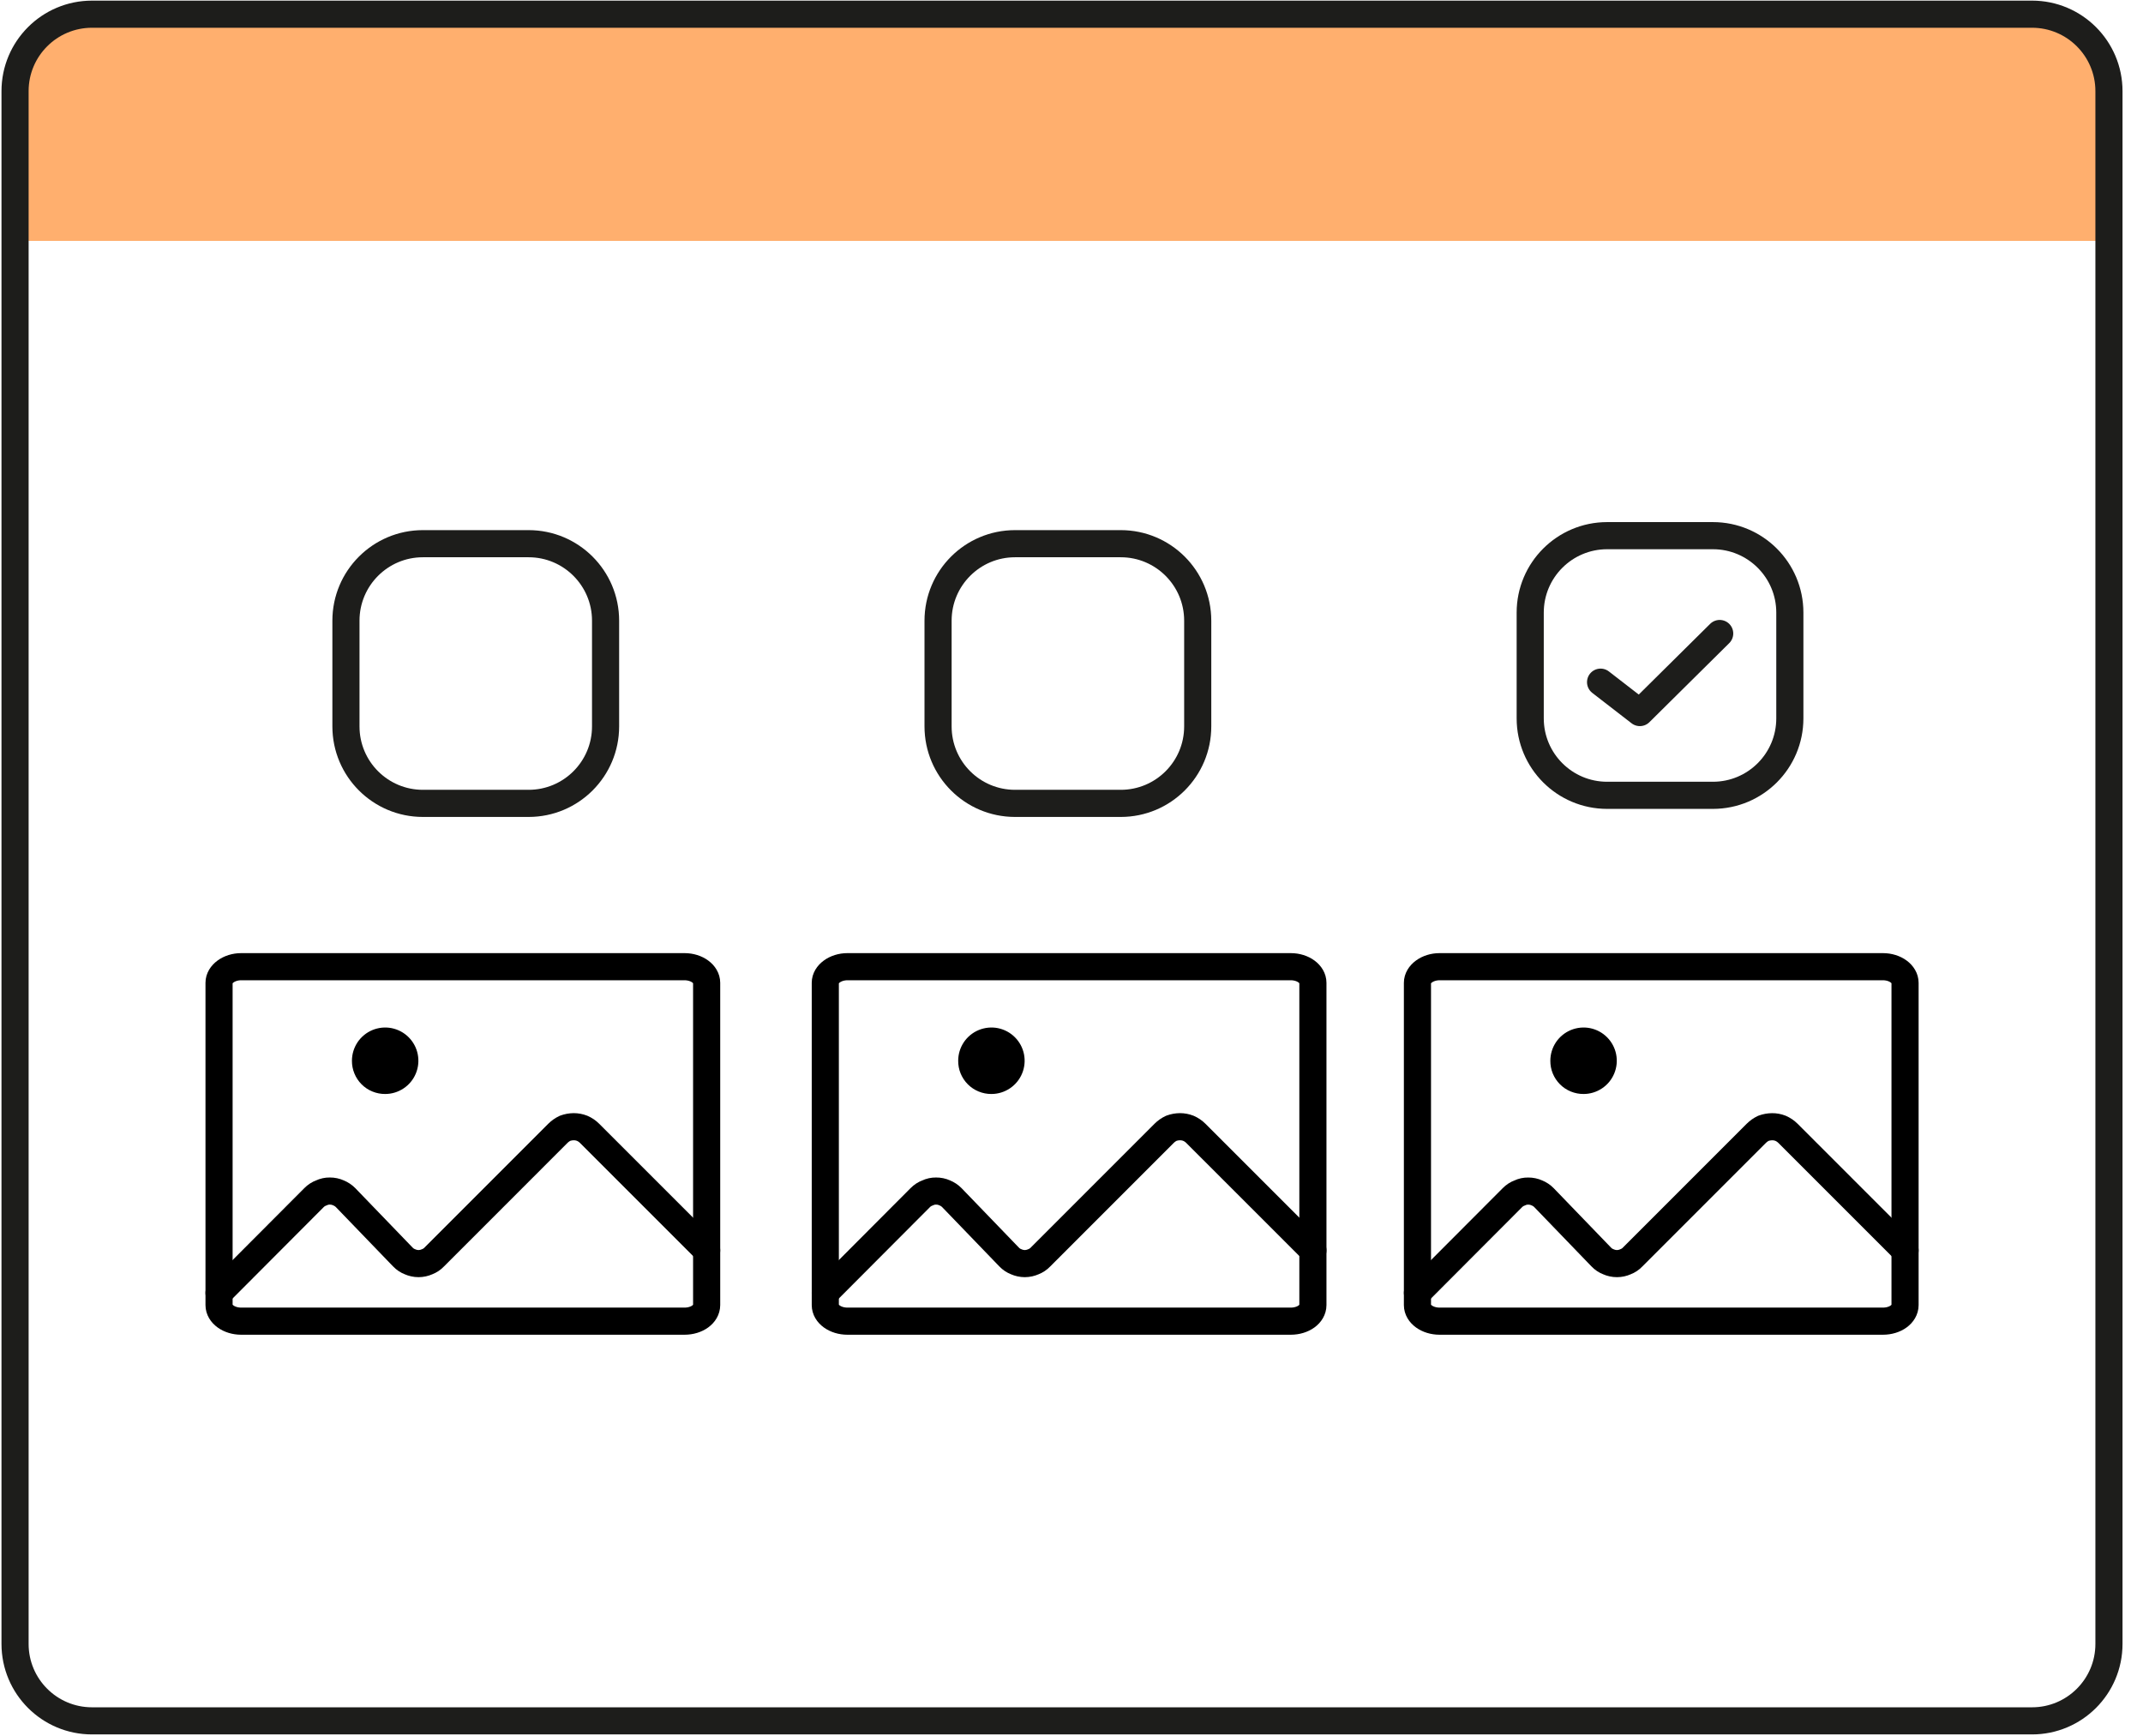<svg width="79" height="64" viewBox="0 0 79 64" fill="none" xmlns="http://www.w3.org/2000/svg">
<path d="M3.005 0.524H74.724C75.445 0.524 76.138 0.811 76.648 1.321C77.158 1.832 77.445 2.524 77.445 3.245V8.88H0.255V3.216C0.255 2.5 0.539 1.813 1.046 1.306C1.553 0.799 2.24 0.515 2.956 0.515L3.005 0.524Z" fill="#FFAF6E"/>
<path d="M74.909 0.523H3.392C1.825 0.523 0.555 1.793 0.555 3.359V60.596C0.555 62.163 1.825 63.432 3.392 63.432H74.909C76.475 63.432 77.745 62.163 77.745 60.596V3.359C77.745 1.793 76.475 0.523 74.909 0.523Z" stroke="#1D1D1B" stroke-linecap="round" stroke-linejoin="round"/>
<path d="M63.145 19.745H59.246C57.68 19.745 56.41 21.015 56.41 22.581V26.48C56.41 28.046 57.68 29.316 59.246 29.316H63.145C64.711 29.316 65.981 28.046 65.981 26.48V22.581C65.981 21.015 64.711 19.745 63.145 19.745Z" stroke="#1D1D1B" stroke-miterlimit="10"/>
<path d="M19.487 20.041H15.589C14.023 20.041 12.753 21.312 12.753 22.878V26.776C12.753 28.343 14.023 29.613 15.589 29.613H19.487C21.054 29.613 22.324 28.343 22.324 26.776V22.878C22.324 21.312 21.054 20.041 19.487 20.041Z" stroke="#1D1D1B" stroke-miterlimit="10"/>
<path d="M41.316 20.041H37.418C35.851 20.041 34.581 21.312 34.581 22.878V26.776C34.581 28.343 35.851 29.613 37.418 29.613H41.316C42.883 29.613 44.153 28.343 44.153 26.776V22.878C44.153 21.312 42.883 20.041 41.316 20.041Z" stroke="#1D1D1B" stroke-miterlimit="10"/>
<path d="M59.004 25.145L60.452 26.265L63.395 23.351" stroke="#1D1D1B" stroke-linecap="round" stroke-linejoin="round"/>
<path d="M47.582 35.633H31.241C30.793 35.633 30.424 35.906 30.424 36.226V48.106C30.424 48.436 30.793 48.699 31.241 48.699H47.582C48.039 48.699 48.399 48.436 48.399 48.106V36.226C48.399 35.906 48.039 35.633 47.582 35.633Z" stroke="black" stroke-linecap="round" stroke-linejoin="round"/>
<path d="M48.399 46.09L44.082 41.774C44.004 41.696 43.912 41.634 43.81 41.59C43.711 41.551 43.606 41.531 43.499 41.531C43.39 41.532 43.281 41.552 43.178 41.59C43.081 41.636 42.992 41.699 42.916 41.774L38.357 46.334C38.284 46.411 38.194 46.471 38.094 46.509C37.995 46.553 37.887 46.577 37.778 46.577C37.669 46.577 37.562 46.553 37.462 46.509C37.362 46.471 37.273 46.411 37.2 46.334L35.09 44.146C35.016 44.071 34.926 44.011 34.828 43.971C34.727 43.925 34.618 43.902 34.507 43.903C34.399 43.901 34.293 43.925 34.196 43.971C34.093 44.008 34 44.068 33.924 44.146L30.424 47.656" stroke="black" stroke-linecap="round" stroke-linejoin="round"/>
<path d="M36.548 40.325C36.79 40.325 37.027 40.253 37.228 40.118C37.43 39.984 37.587 39.792 37.679 39.569C37.772 39.345 37.796 39.099 37.749 38.861C37.702 38.623 37.585 38.405 37.414 38.234C37.243 38.062 37.024 37.946 36.787 37.898C36.549 37.851 36.303 37.876 36.079 37.968C35.855 38.061 35.664 38.218 35.529 38.419C35.395 38.621 35.323 38.858 35.323 39.1C35.322 39.261 35.352 39.421 35.413 39.57C35.475 39.719 35.565 39.855 35.679 39.969C35.793 40.083 35.928 40.173 36.078 40.234C36.227 40.295 36.386 40.326 36.548 40.325Z" fill="black"/>
<path d="M25.233 35.633H8.892C8.444 35.633 8.075 35.906 8.075 36.226V48.106C8.075 48.436 8.444 48.699 8.892 48.699H25.233C25.69 48.699 26.05 48.436 26.05 48.106V36.226C26.05 35.906 25.69 35.633 25.233 35.633Z" stroke="black" stroke-linecap="round" stroke-linejoin="round"/>
<path d="M26.05 46.09L21.733 41.774C21.655 41.696 21.563 41.634 21.461 41.59C21.362 41.551 21.257 41.531 21.15 41.531C21.041 41.532 20.932 41.552 20.829 41.59C20.732 41.636 20.643 41.699 20.567 41.774L16.008 46.334C15.935 46.411 15.845 46.471 15.745 46.509C15.646 46.553 15.538 46.577 15.429 46.577C15.32 46.577 15.213 46.553 15.113 46.509C15.013 46.471 14.924 46.411 14.851 46.334L12.741 44.146C12.667 44.071 12.577 44.011 12.479 43.971C12.378 43.925 12.269 43.902 12.158 43.903C12.05 43.901 11.944 43.925 11.847 43.971C11.744 44.008 11.651 44.068 11.575 44.146L8.075 47.656" stroke="black" stroke-linecap="round" stroke-linejoin="round"/>
<path d="M14.199 40.325C14.441 40.325 14.678 40.253 14.879 40.118C15.081 39.984 15.238 39.792 15.33 39.569C15.423 39.345 15.447 39.099 15.4 38.861C15.353 38.623 15.236 38.405 15.065 38.234C14.894 38.062 14.675 37.946 14.438 37.898C14.2 37.851 13.954 37.876 13.73 37.968C13.506 38.061 13.315 38.218 13.18 38.419C13.046 38.621 12.974 38.858 12.974 39.1C12.973 39.261 13.003 39.421 13.065 39.57C13.126 39.719 13.216 39.855 13.33 39.969C13.444 40.083 13.579 40.173 13.729 40.234C13.878 40.295 14.038 40.326 14.199 40.325Z" fill="black"/>
<path d="M69.411 35.633H53.07C52.623 35.633 52.253 35.906 52.253 36.227V48.106C52.253 48.437 52.623 48.699 53.07 48.699H69.411C69.868 48.699 70.228 48.437 70.228 48.106V36.227C70.228 35.906 69.868 35.633 69.411 35.633Z" stroke="black" stroke-linecap="round" stroke-linejoin="round"/>
<path d="M70.228 46.091L65.912 41.775C65.833 41.697 65.741 41.634 65.639 41.59C65.54 41.551 65.435 41.531 65.328 41.532C65.219 41.533 65.11 41.553 65.007 41.59C64.91 41.636 64.822 41.699 64.745 41.775L60.186 46.334C60.113 46.412 60.023 46.471 59.923 46.509C59.824 46.554 59.716 46.577 59.607 46.577C59.498 46.577 59.391 46.554 59.291 46.509C59.191 46.471 59.102 46.412 59.029 46.334L56.919 44.147C56.845 44.071 56.755 44.011 56.657 43.972C56.556 43.926 56.447 43.903 56.336 43.904C56.228 43.902 56.122 43.925 56.025 43.972C55.922 44.009 55.829 44.069 55.753 44.147L52.253 47.656" stroke="black" stroke-linecap="round" stroke-linejoin="round"/>
<path d="M58.377 40.325C58.619 40.325 58.856 40.253 59.057 40.118C59.259 39.984 59.416 39.792 59.508 39.569C59.601 39.345 59.625 39.099 59.578 38.861C59.531 38.623 59.414 38.405 59.243 38.234C59.072 38.062 58.853 37.946 58.616 37.898C58.378 37.851 58.132 37.876 57.908 37.968C57.684 38.061 57.493 38.218 57.358 38.419C57.224 38.621 57.152 38.858 57.152 39.1C57.151 39.261 57.181 39.421 57.242 39.57C57.304 39.719 57.394 39.855 57.508 39.969C57.622 40.083 57.757 40.173 57.907 40.234C58.056 40.295 58.216 40.326 58.377 40.325Z" fill="black"/>
</svg>
